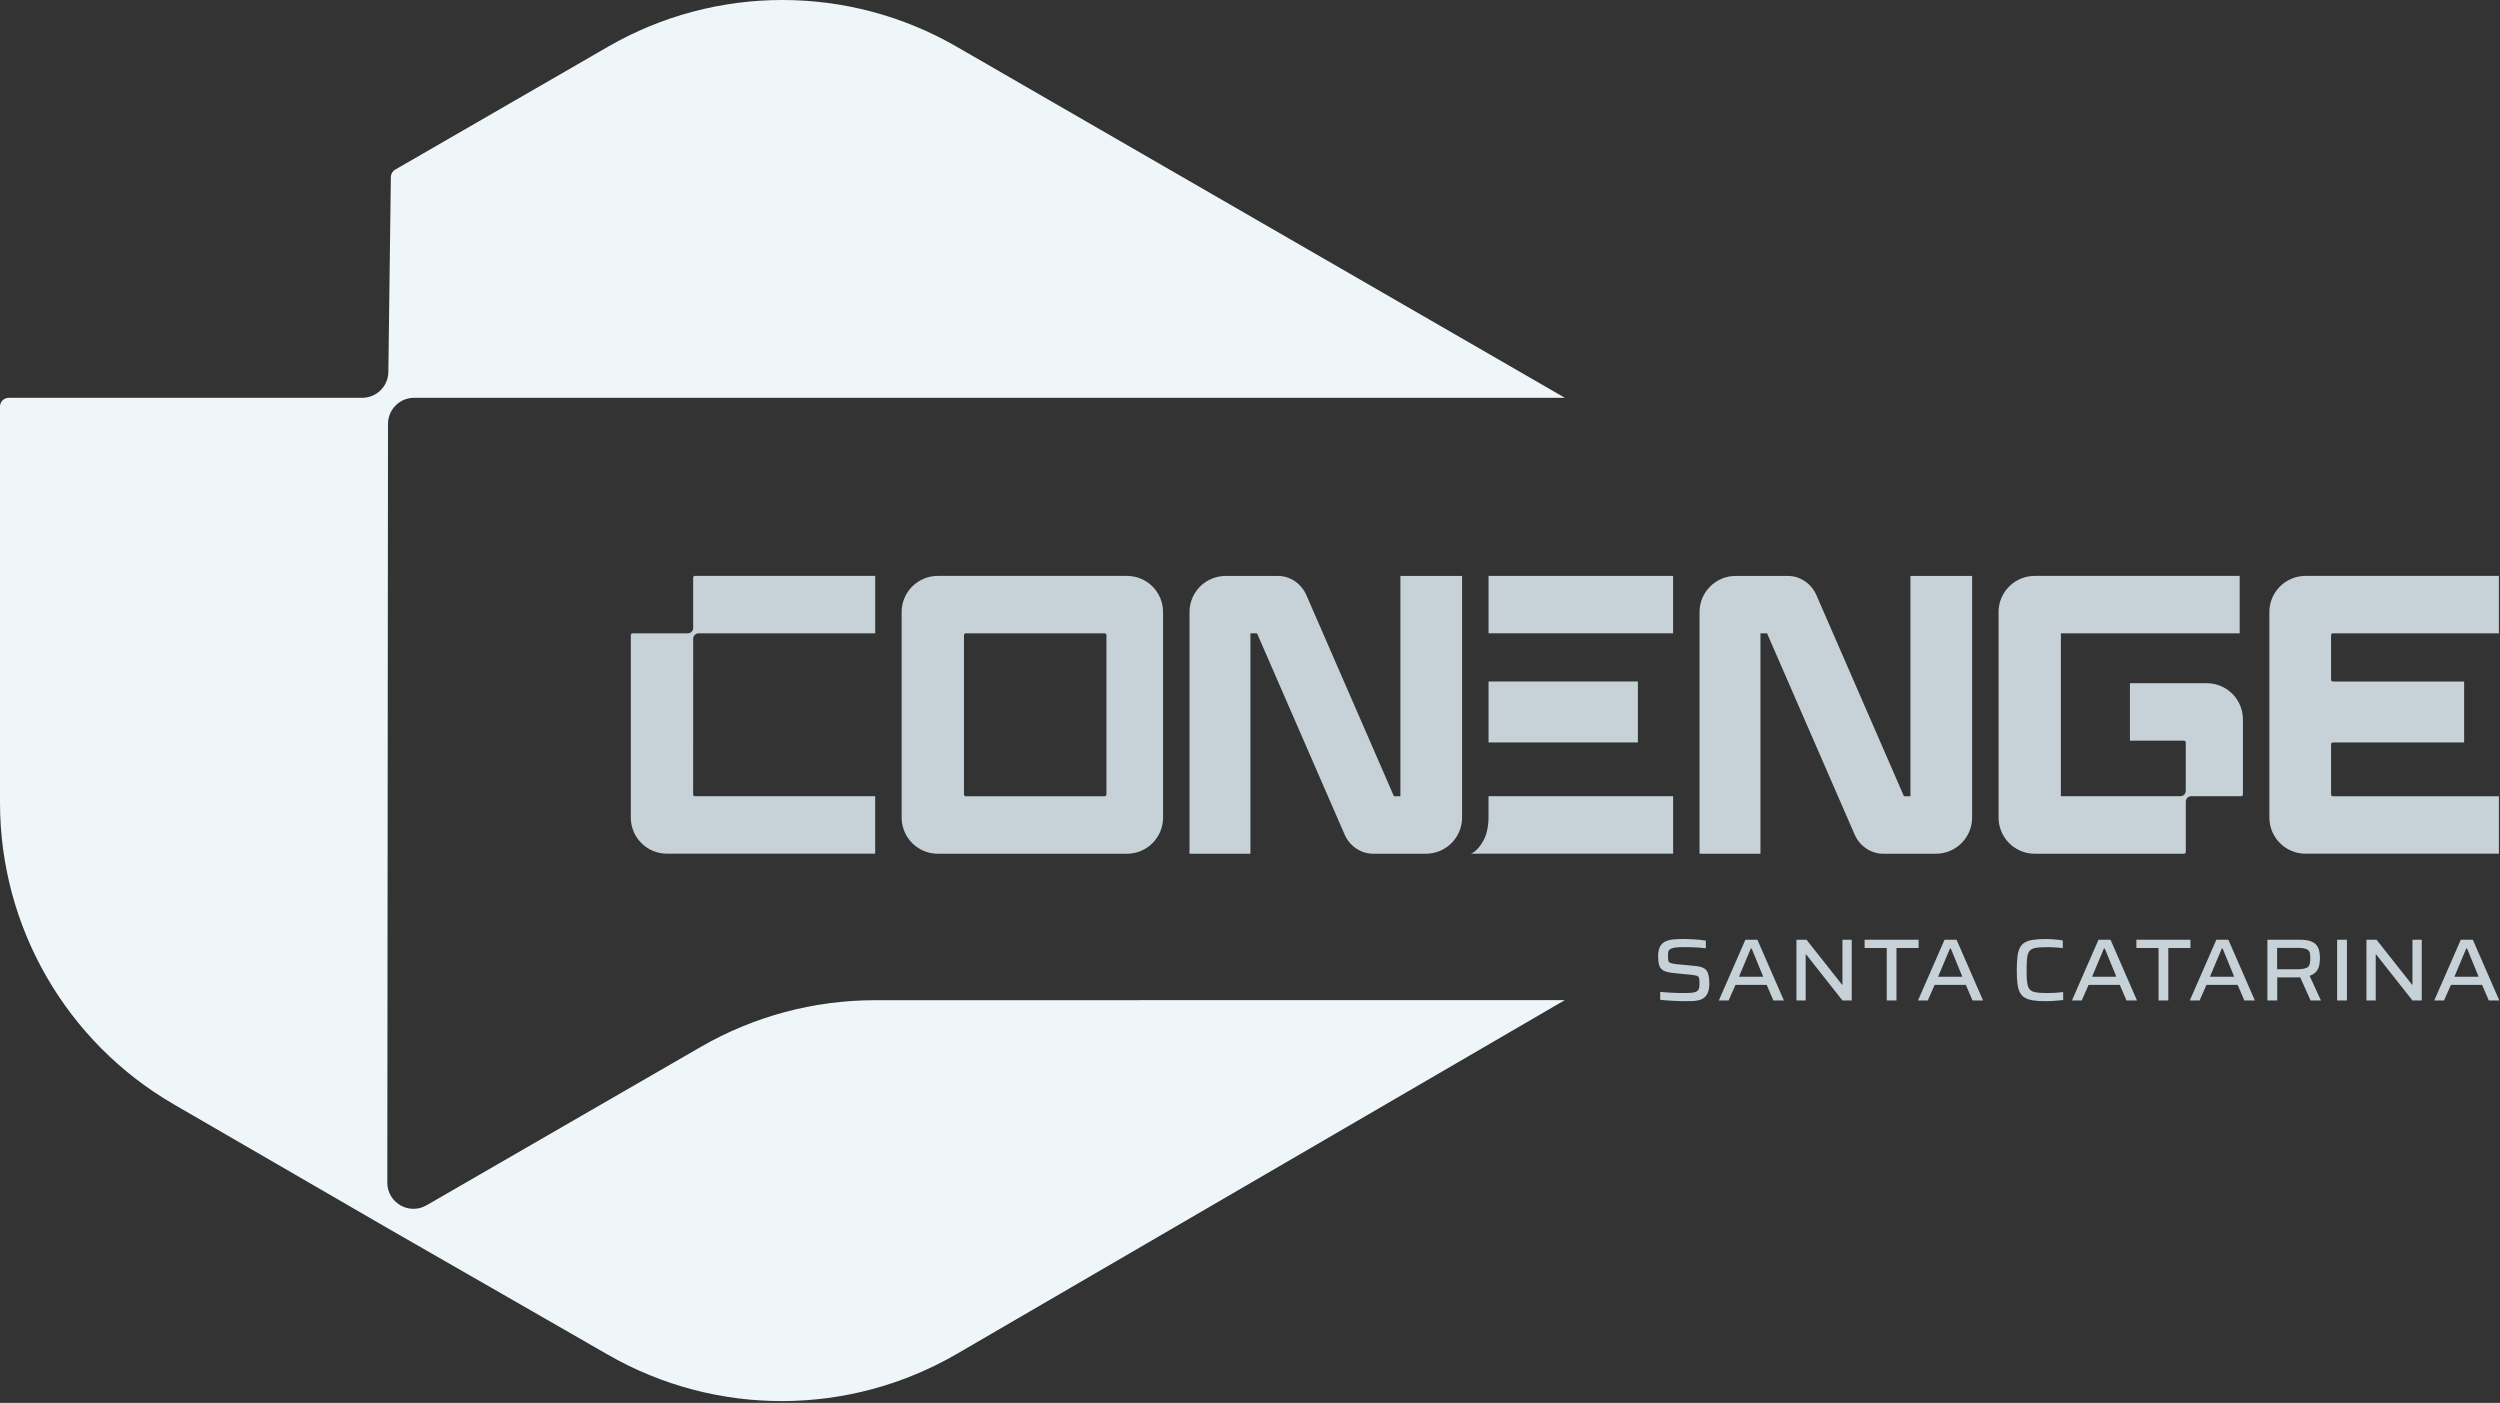 <svg xmlns="http://www.w3.org/2000/svg" width="973" height="546" viewBox="0 0 973 546" fill="none"><rect x="0" y="0" width="973" height="546" fill="#333333" stroke="none"/><g clip-path="url(#clip0_3370_6)"><path d="M656.05 389.66C655.04 389.66 653.95 389.64 652.77 389.59C651.59 389.54 650.43 389.48 649.28 389.4C648.13 389.32 647.09 389.23 646.15 389.14V386.05C647.13 386.14 648.17 386.22 649.26 386.29C650.35 386.36 651.39 386.41 652.4 386.44C653.41 386.47 654.27 386.49 654.98 386.49C656.35 386.49 657.44 386.45 658.24 386.39C659.04 386.33 659.69 386.17 660.2 385.94C660.59 385.73 660.87 385.48 661.04 385.17C661.21 384.86 661.32 384.49 661.37 384.07C661.41 383.65 661.44 383.19 661.44 382.71C661.44 382.09 661.42 381.58 661.37 381.16C661.32 380.75 661.21 380.43 661.04 380.2C660.87 379.97 660.59 379.8 660.2 379.7C659.81 379.6 659.3 379.51 658.65 379.44L651.78 378.75C650.43 378.64 649.32 378.44 648.46 378.17C647.6 377.9 646.95 377.51 646.5 377C646.05 376.49 645.75 375.85 645.59 375.08C645.43 374.3 645.35 373.35 645.35 372.23C645.35 370.63 645.59 369.37 646.06 368.47C646.53 367.57 647.2 366.9 648.09 366.46C648.97 366.03 650.01 365.75 651.22 365.63C652.42 365.52 653.75 365.46 655.19 365.46C656.22 365.46 657.28 365.49 658.37 365.54C659.46 365.6 660.49 365.67 661.46 365.76C662.43 365.85 663.25 365.96 663.92 366.07V369.06C663.21 368.97 662.39 368.89 661.46 368.82C660.53 368.75 659.57 368.7 658.57 368.67C657.57 368.64 656.64 368.62 655.77 368.62C654.39 368.62 653.28 368.66 652.42 368.74C651.56 368.82 650.89 368.97 650.41 369.2C649.84 369.45 649.49 369.82 649.36 370.3C649.23 370.78 649.17 371.37 649.17 372.05C649.17 372.83 649.22 373.44 649.32 373.87C649.42 374.31 649.7 374.62 650.16 374.8C650.62 374.98 651.34 375.13 652.32 375.25L659.3 375.9C660.15 375.97 660.91 376.08 661.6 376.24C662.29 376.4 662.88 376.64 663.37 376.96C663.86 377.28 664.26 377.76 664.56 378.4C664.72 378.74 664.85 379.13 664.95 379.55C665.05 379.97 665.13 380.43 665.19 380.93C665.25 381.42 665.28 381.98 665.28 382.6C665.28 384 665.12 385.14 664.8 386.04C664.48 386.93 664.03 387.63 663.44 388.14C662.86 388.64 662.18 389.01 661.41 389.22C660.64 389.44 659.8 389.56 658.88 389.6C657.96 389.64 657.01 389.65 656.03 389.65L656.05 389.66Z" fill="#C7D2D8"></path><path d="M668.97 389.38L679.31 365.74H683.98L694.29 389.38H690.2L687.59 383.3H675.46L672.78 389.38H668.97ZM676.8 380.14H686.25L681.75 369.18H681.41L676.81 380.14H676.8Z" fill="#C7D2D8"></path><path d="M699.17 389.38V365.74H703.09L716.94 383.26H717.08V365.74H720.69V389.38H717.08L702.92 371.44H702.78V389.38H699.17Z" fill="#C7D2D8"></path><path d="M734.32 389.38V368.97H725.7V365.74H746.73V368.97H738.11V389.38H734.33H734.32Z" fill="#C7D2D8"></path><path d="M746.48 389.38L756.82 365.74H761.49L771.8 389.38H767.71L765.1 383.3H752.97L750.29 389.38H746.48ZM754.31 380.14H763.76L759.26 369.18H758.92L754.32 380.14H754.31Z" fill="#C7D2D8"></path><path d="M796.16 389.66C794.21 389.66 792.58 389.56 791.25 389.35C789.92 389.14 788.84 388.78 788 388.27C787.16 387.75 786.52 387.04 786.08 386.14C785.63 385.24 785.33 384.08 785.17 382.67C785.01 381.26 784.93 379.56 784.93 377.57C784.93 375.58 785.01 373.88 785.17 372.47C785.33 371.06 785.63 369.9 786.08 368.98C786.53 368.06 787.16 367.35 787.99 366.85C788.81 366.35 789.9 365.99 791.24 365.78C792.58 365.57 794.22 365.47 796.17 365.47C796.93 365.47 797.71 365.49 798.52 365.54C799.33 365.59 800.12 365.65 800.87 365.73C801.63 365.81 802.28 365.91 802.83 366.02V369.01C802.21 368.92 801.56 368.85 800.87 368.8C800.18 368.76 799.52 368.71 798.89 368.68C798.26 368.65 797.69 368.63 797.19 368.63C795.63 368.63 794.34 368.68 793.31 368.77C792.28 368.86 791.45 369.06 790.84 369.37C790.22 369.68 789.76 370.16 789.47 370.81C789.17 371.46 788.98 372.33 788.89 373.42C788.8 374.51 788.75 375.89 788.75 377.56C788.75 379.23 788.79 380.61 788.89 381.7C788.99 382.79 789.18 383.66 789.47 384.31C789.77 384.96 790.23 385.44 790.84 385.75C791.46 386.06 792.28 386.26 793.31 386.35C794.34 386.44 795.63 386.49 797.19 386.49C798.13 386.49 799.14 386.45 800.21 386.39C801.29 386.32 802.21 386.23 802.99 386.12V389.21C802.39 389.28 801.7 389.35 800.91 389.42C800.12 389.49 799.31 389.55 798.49 389.59C797.66 389.64 796.89 389.66 796.15 389.66H796.16Z" fill="#C7D2D8"></path><path d="M806.4 389.38L816.74 365.74H821.41L831.72 389.38H827.63L825.02 383.3H812.89L810.21 389.38H806.4ZM814.23 380.14H823.68L819.18 369.18H818.84L814.24 380.14H814.23Z" fill="#C7D2D8"></path><path d="M840.11 389.38V368.97H831.49V365.74H852.52V368.97H843.9V389.38H840.12H840.11Z" fill="#C7D2D8"></path><path d="M852.27 389.38L862.61 365.74H867.28L877.59 389.38H873.5L870.89 383.3H858.76L856.08 389.38H852.27ZM860.1 380.14H869.55L865.05 369.18H864.71L860.11 380.14H860.1Z" fill="#C7D2D8"></path><path d="M882.47 389.38V365.74H895.05C896.72 365.74 898.08 365.92 899.12 366.27C900.16 366.63 900.96 367.12 901.51 367.77C902.06 368.42 902.43 369.17 902.63 370.05C902.82 370.93 902.92 371.9 902.92 372.95C902.92 374 902.82 374.91 902.61 375.82C902.4 376.73 902.01 377.52 901.44 378.19C900.87 378.87 900.02 379.4 898.9 379.79L903.3 389.38H899.28L894.68 379.14L896.64 379.79C896.27 380.09 895.91 380.27 895.54 380.32C895.17 380.38 894.8 380.41 894.41 380.41H886.3V389.38H882.49H882.47ZM886.28 377.25H893.49C894.82 377.25 895.86 377.18 896.62 377.03C897.38 376.88 897.94 376.63 898.3 376.29C898.67 375.95 898.9 375.5 899 374.95C899.1 374.4 899.16 373.74 899.16 372.96C899.16 372.18 899.11 371.57 899.02 371.05C898.93 370.53 898.7 370.12 898.35 369.8C897.99 369.48 897.46 369.25 896.73 369.11C896 368.97 895.01 368.9 893.72 368.9H886.26V377.25H886.28Z" fill="#C7D2D8"></path><path d="M909.61 389.38V365.74H913.42V389.38H909.61Z" fill="#C7D2D8"></path><path d="M921.02 389.38V365.74H924.94L938.79 383.26H938.93V365.74H942.54V389.38H938.93L924.77 371.44H924.63V389.38H921.02Z" fill="#C7D2D8"></path><path d="M947.41 389.38L957.75 365.74H962.42L972.73 389.38H968.64L966.03 383.3H953.9L951.22 389.38H947.41ZM955.24 380.14H964.69L960.19 369.18H959.85L955.25 380.14H955.24Z" fill="#C7D2D8"></path><path d="M569.04 224.14V318.2C569.04 325.97 562.74 332.27 554.97 332.27H534.42C529.64 332.27 525.29 329.32 523.29 324.72L489.24 246.5H486.67V332.28H462.96V238.22C462.96 230.45 469.26 224.15 477.03 224.15H497.34C502.12 224.15 506.47 227.1 508.47 231.69L538.73 301.2L542.51 309.91H545.04V224.15H569.03L569.04 224.14Z" fill="#C7D2D8"></path><path d="M767.54 224.14V318.2C767.54 325.97 761.24 332.27 753.47 332.27H732.92C728.14 332.27 723.79 329.32 721.79 324.72L687.74 246.5H685.17V332.28H661.46V238.22C661.46 230.45 667.76 224.15 675.53 224.15H695.84C700.62 224.15 704.97 227.1 706.97 231.69L737.23 301.2L741.01 309.91H743.54V224.15H767.53L767.54 224.14Z" fill="#C7D2D8"></path><path d="M438.6 224.14H364.99C357.22 224.14 350.92 230.44 350.92 238.21V318.2C350.92 325.97 357.22 332.27 364.99 332.27H438.6C446.38 332.27 452.67 325.97 452.67 318.2V238.21C452.67 230.44 446.38 224.14 438.6 224.14ZM429.93 309.9H375.88C375.49 309.9 375.18 309.59 375.18 309.2V247.2C375.18 246.81 375.49 246.5 375.88 246.5H429.93C430.32 246.5 430.63 246.81 430.63 247.2V309.2C430.63 309.59 430.32 309.9 429.93 309.9Z" fill="#C7D2D8"></path><path d="M270.49 224.14H340.63V246.5H271.9C270.73 246.5 269.79 247.44 269.79 248.61L269.77 309.19C269.77 309.58 270.08 309.89 270.47 309.89H340.62V332.25H259.58C251.81 332.26 245.51 325.97 245.51 318.19V247.19C245.51 246.8 245.82 246.49 246.21 246.49H267.67C268.84 246.49 269.78 245.55 269.78 244.38V224.84C269.78 224.45 270.09 224.14 270.48 224.14H270.49Z" fill="#C7D2D8"></path><path d="M850 332.27H791.91C784.14 332.27 777.84 325.97 777.84 318.2V238.21C777.84 230.44 784.14 224.14 791.91 224.14H871.68V246.5H802.09V309.89H848.59C849.76 309.89 850.7 308.95 850.7 307.78V288.98C850.7 288.59 850.39 288.28 850 288.28H828.97V265.91H858.88C866.65 265.91 872.95 272.21 872.95 279.98V309.19C872.95 309.58 872.64 309.89 872.25 309.89H852.82C851.65 309.89 850.71 310.83 850.71 312V331.56C850.71 331.95 850.4 332.26 850.01 332.26L850 332.27Z" fill="#C7D2D8"></path><path d="M972.57 309.91V332.26H897.31C889.54 332.26 883.24 325.96 883.24 318.19V238.21C883.24 230.44 889.54 224.14 897.31 224.14H902.17H972.56V246.48H907.95C907.56 246.48 907.25 246.79 907.25 247.18V264.54C907.25 264.93 907.56 265.24 907.95 265.24H959.04V288.96H907.95C907.56 288.96 907.25 289.27 907.25 289.66V309.2C907.25 309.59 907.56 309.9 907.95 309.9H972.58L972.57 309.91Z" fill="#C7D2D8"></path><path d="M637.46 265.24H579.34V288.96H637.46V265.24Z" fill="#C7D2D8"></path><path d="M651.17 224.14H579.34V246.48H651.17V224.14Z" fill="#C7D2D8"></path><path d="M651.18 309.9V332.25H572.48C575.26 331.19 577.82 327.07 578.58 324.06C579.07 322.19 579.33 320.22 579.33 318.19V309.89H651.18V309.9Z" fill="#C7D2D8"></path><path d="M236.65 18.18L153.82 66.01C152.78 66.61 152.14 67.71 152.12 68.9L151.15 144.78C151.08 150.35 146.54 154.83 140.97 154.83H3.39C1.52 154.83 0 156.35 0 158.22V312.42C0 360.83 25.79 405.57 67.68 429.83L150.72 477.93L236.66 527.28C278.74 551.45 330.53 551.3 372.48 526.89L609.04 389.24L340.56 389.28C316.74 389.28 293.35 395.56 272.72 407.47L166.01 469.1C159.22 473.02 150.74 468.12 150.74 460.28L151.01 164.99C151.01 159.37 155.57 154.82 161.19 154.82H609.04L372.34 18.18C330.35 -6.06 278.63 -6.06 236.64 18.18H236.65Z" fill="#EFF6F9"></path></g><defs><clipPath id="clip0_3370_6"><rect width="972.73" height="545.32" fill="white"></rect></clipPath></defs></svg>